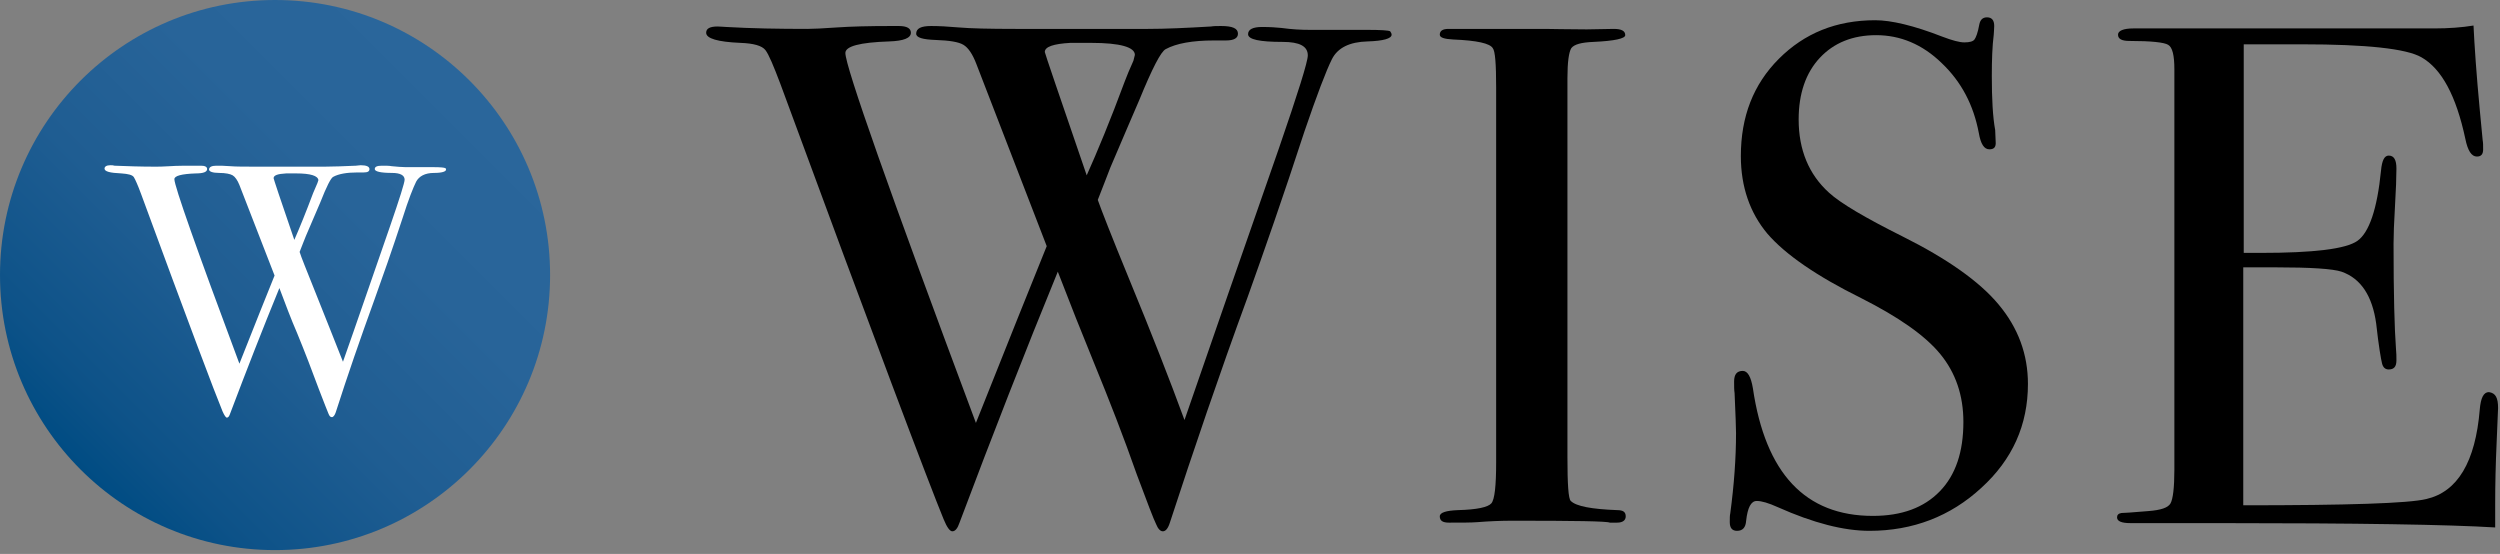 <svg width="519" height="115" viewBox="0 0 519 115" fill="none" xmlns="http://www.w3.org/2000/svg">
<rect x="0" y="0" width="519" height="115" fill="#808080" stroke="none"/>
<g clip-path="url(#clip0)">
<path d="M288.9 7.2C288.9 8 287.2 8.5 283.9 8.6C280.2 8.7 277.7 9.9 276.5 12.3C275.3 14.7 273.4 19.7 270.8 27.3C266.4 40.8 262.4 52.2 259 61.7C253.1 77.8 247.8 93.4 242.9 108.4C242.5 109.7 242 110.3 241.4 110.3C240.9 110.3 240.4 109.8 240 108.8C239.5 107.8 238.2 104.4 236 98.5C233.3 90.8 230.3 83.1 227.1 75.3C224.6 69.2 222.1 62.9 219.6 56.4C212.8 73 206 90.4 199.2 108.5C198.8 109.7 198.3 110.3 197.7 110.3C197.2 110.3 196.6 109.5 195.9 107.8C192.9 100.5 181.5 70.4 162 17.4C160.6 13.7 159.6 11.3 158.9 10.4C158.2 9.5 156.5 9 153.7 8.9C149 8.7 146.6 8 146.6 6.8C146.6 5.9 147.4 5.5 149 5.5C149.7 5.5 150.3 5.6 150.8 5.6C156 5.9 161.6 6 167.6 6C168.8 6 170.8 5.9 173.7 5.7C176.6 5.5 180.4 5.4 185 5.4H186.6C188.3 5.4 189.1 5.9 189.1 6.8C189.1 7.9 187.6 8.5 184.6 8.6C178.5 8.8 175.5 9.6 175.5 11C175.5 13.8 184.5 39.4 202.6 87.8C209.2 71.2 214.1 59 217.3 51.1L202.7 13.3C201.9 11.2 201 9.9 200 9.3C199 8.7 197.1 8.4 194.3 8.3C191.5 8.2 190.2 7.8 190.2 7C190.2 5.9 191.2 5.4 193.3 5.4C194.9 5.4 196.8 5.5 199.1 5.7C201.4 5.9 205.3 6 210.9 6H222.1H238.3C241.9 6 246.3 5.8 251.4 5.5C252 5.4 252.7 5.4 253.5 5.4C255.9 5.4 257 5.9 257 7C257 7.9 256.2 8.4 254.5 8.4H252C247.6 8.4 244.2 9 242 10.2C241 10.7 239.2 14.2 236.5 20.8C235.3 23.6 233.3 28.2 230.5 34.8C229.9 36.3 229.1 38.5 227.9 41.5C228.6 43.5 230.7 48.9 234.4 57.9C239.1 69.3 242.9 79 245.9 87.2C251.4 71.3 257.9 52.5 265.5 30.8C269.5 19.2 271.5 12.8 271.5 11.5C271.5 9.6 269.8 8.7 266.3 8.7C261.5 8.7 259.1 8.2 259.1 7.1C259.1 6.1 260.1 5.6 262 5.6C263.7 5.6 265 5.7 266 5.8C268.2 6.1 270.1 6.2 271.9 6.2H283.7C286.6 6.2 288.3 6.3 288.6 6.5C288.7 6.7 288.9 6.9 288.9 7.2ZM226.5 8.9H224.7H222.2C218.7 9.1 216.9 9.7 216.9 10.8C216.9 11 219.8 19.5 225.6 36.4C227.8 31.5 230.5 25 233.5 16.9C233.9 15.8 234.5 14.4 235.3 12.6L235.6 11.4C235.6 9.8 232.6 8.9 226.5 8.9Z" fill="black"/>
<path d="M337.5 107.2C337.5 108 336.9 108.5 335.7 108.5H334.2C333.6 108.2 326.9 108.1 314.1 108.1C311.6 108.1 309.2 108.2 306.7 108.4C305.4 108.5 303.5 108.5 300.8 108.5C299.5 108.5 298.9 108.1 298.9 107.2C298.9 106.4 300.2 106 302.7 105.9C306.6 105.8 308.9 105.3 309.6 104.5C310.3 103.7 310.6 100.8 310.6 96V18.1C310.6 13.3 310.4 10.6 309.9 10C309.3 9 306.6 8.4 301.7 8.2C299.8 8.1 298.9 7.8 298.9 7.2C298.9 6.4 299.5 6 300.7 6H320.8C322.3 6 325.2 6.1 329.4 6.1L335 6C336.6 6 337.4 6.4 337.4 7.3C337.4 8 335.2 8.5 330.8 8.7C328.3 8.8 326.8 9.2 326.2 10C325.7 10.8 325.4 12.9 325.4 16.2V94.9C325.4 100.5 325.6 103.6 326.1 104C327.2 105.1 330.4 105.7 335.7 105.9C337 105.9 337.5 106.3 337.5 107.2Z" fill="black"/>
<path d="M421 79.7C421 88.2 417.8 95.4 411.3 101.3C404.9 107.2 397.1 110.2 388.1 110.2C382.8 110.2 376.5 108.6 369.1 105.3C367.1 104.4 365.7 104 364.7 104C363.5 104 362.8 105.4 362.5 108.1C362.4 109.5 361.8 110.2 360.6 110.2C359.6 110.2 359.1 109.6 359.1 108.4C359.1 107.6 359.1 107 359.2 106.6C360 100.6 360.4 95.1 360.4 89.9C360.4 88.9 360.3 86.2 360.1 81.6C360 81 360 80.2 360 79.2C360 77.7 360.6 77 361.8 77C362.8 77 363.5 78.2 363.9 80.6C366.5 98.3 374.8 107.1 388.8 107.1C394.8 107.1 399.4 105.4 402.7 102C406 98.6 407.6 93.8 407.6 87.6C407.6 82.1 406 77.4 402.8 73.5C399.6 69.6 394.1 65.8 386.4 61.9C377.1 57.3 370.6 52.8 366.9 48.5C363.3 44.2 361.4 38.8 361.4 32.4C361.4 24.2 364 17.5 369.3 12.2C374.6 6.9 381.2 4.2 389.3 4.2C392.6 4.2 397.3 5.3 403.2 7.6C405.3 8.4 406.8 8.8 407.8 8.8C408.9 8.8 409.6 8.6 409.9 8.2C410.2 7.8 410.6 6.8 410.9 5.1C411.1 4.1 411.6 3.6 412.5 3.6C413.5 3.6 414 4.2 414 5.4C414 6.2 413.9 6.8 413.9 7.2C413.6 9.6 413.5 12.4 413.5 15.8C413.5 20.5 413.7 24.3 414.2 27L414.3 29.4C414.4 30.5 414 31 413 31C411.9 31 411.2 29.9 410.8 27.6C409.7 21.8 407.2 17 403.1 13.1C399.1 9.2 394.5 7.3 389.5 7.3C384.6 7.3 380.7 8.9 377.8 12C374.9 15.1 373.4 19.4 373.4 24.8C373.4 31.1 375.5 36.2 379.7 40C382.1 42.2 387.2 45.2 395 49.1C404.2 53.7 410.9 58.4 414.9 63.2C419 68.1 421 73.6 421 79.7Z" fill="black"/>
<path d="M518.6 84.7C518.6 85.1 518.5 87.5 518.3 91.9C518.1 96.3 518 100.6 518 104.6V109.5C508.4 108.9 489.3 108.6 460.8 108.6C457.4 108.6 454 108.6 450.6 108.6C447.3 108.6 445 108.6 443.8 108.6H442.3C440.4 108.6 439.5 108.2 439.5 107.4C439.5 106.9 439.8 106.6 440.4 106.5C440.7 106.5 442.6 106.4 446 106.1C448.6 105.9 450.1 105.4 450.6 104.5C451.1 103.6 451.4 101.3 451.4 97.5V14.4C451.4 11.5 451 9.8 450.1 9.3C449.3 8.8 446.6 8.5 442.1 8.5C440.5 8.5 439.7 8.1 439.7 7.2C439.7 6.4 440.8 5.9 442.9 5.9H468.1C469 5.9 474.5 5.9 484.8 5.9C495 5.9 501.9 5.9 505.4 5.9C508.3 5.9 511.1 5.7 513.5 5.3C513.7 9.5 514.1 15.4 514.8 22.8L515.4 29.1C515.5 29.6 515.5 30.2 515.5 31C515.5 32 515.1 32.5 514.2 32.5C513.1 32.5 512.3 31.3 511.8 28.8C509.9 19.9 506.9 14.3 502.7 11.9C499.6 10.1 491.3 9.2 477.9 9.2H465.8V52.5H469.3C480.3 52.5 487 51.7 489.4 50C491.8 48.3 493.5 43.5 494.3 35.4C494.5 33.3 495 32.3 495.9 32.3C497 32.3 497.5 33.2 497.5 35C497.5 36.8 497.4 39.4 497.2 42.8C497 46.2 496.9 48.8 496.9 50.6C496.9 61.1 497.1 68.3 497.4 72.3C497.5 73.3 497.5 74.1 497.5 74.8C497.5 76.1 497 76.7 495.9 76.7C495.2 76.7 494.7 76.3 494.5 75.4C494.3 74.6 493.8 71.8 493.3 67.2C492.5 61.4 490.1 57.8 486.1 56.4C484.3 55.8 479.7 55.5 472.3 55.5H465.7V104.9C487.3 104.9 500 104.5 503.7 103.6C510.2 102.1 513.9 95.9 514.8 85C515 82.6 515.6 81.4 516.7 81.4C518.1 81.6 518.6 82.6 518.6 84.7Z" fill="black"/>
<path d="M57.1 114.2C88.635 114.2 114.2 88.635 114.2 57.1C114.2 25.564 88.635 0 57.1 0C25.564 0 0 25.564 0 57.1C0 88.635 25.564 114.2 57.1 114.2Z" fill="url(#paint0_linear)"/>
<path d="M92.6 35.2C92.6 35.6 91.8 35.9 90.1 35.9C88.2 35.9 87 36.6 86.4 37.7C85.8 38.9 84.8 41.4 83.6 45.2C81.4 51.9 79.4 57.6 77.7 62.3C74.8 70.3 72.1 78.1 69.7 85.6C69.5 86.2 69.2 86.6 68.9 86.6C68.6 86.6 68.4 86.4 68.2 85.9C68 85.4 67.3 83.7 66.2 80.8C64.8 77 63.3 73.1 61.7 69.2C60.4 66.2 59.2 63 58 59.8C54.6 68.1 51.2 76.8 47.8 85.8C47.6 86.4 47.4 86.7 47.1 86.7C46.9 86.7 46.6 86.3 46.2 85.4C44.7 81.8 39 66.7 29.3 40.3C28.6 38.4 28.1 37.3 27.8 36.8C27.5 36.3 26.6 36.1 25.2 36C22.8 35.9 21.7 35.6 21.7 35C21.7 34.6 22.1 34.3 22.9 34.3C23.2 34.3 23.5 34.3 23.8 34.4C26.4 34.5 29.2 34.6 32.2 34.6C32.8 34.6 33.8 34.6 35.3 34.5C36.7 34.4 38.6 34.4 40.9 34.4H41.7C42.5 34.4 43 34.6 43 35.1C43 35.7 42.2 36 40.7 36C37.7 36.1 36.2 36.5 36.2 37.2C36.2 38.6 40.7 51.4 49.7 75.5C53 67.2 55.4 61.1 57 57.2L49.7 38.4C49.3 37.4 48.8 36.7 48.3 36.4C47.8 36.1 46.8 35.9 45.5 35.9C44.1 35.9 43.4 35.6 43.4 35.2C43.4 34.7 43.9 34.4 44.9 34.4C45.7 34.4 46.6 34.4 47.8 34.5C48.9 34.6 50.9 34.6 53.7 34.6H59.3H67.4C69.2 34.6 71.4 34.5 73.9 34.4C74.2 34.4 74.5 34.3 74.9 34.3C76.1 34.3 76.7 34.6 76.7 35.1C76.7 35.6 76.3 35.8 75.5 35.8H74.2C72 35.8 70.3 36.1 69.2 36.7C68.7 36.9 67.8 38.7 66.5 42C65.9 43.4 64.9 45.7 63.5 49C63.2 49.7 62.8 50.8 62.2 52.3C62.5 53.3 63.6 56 65.4 60.5C67.7 66.2 69.6 71.1 71.2 75.1C74 67.2 77.2 57.8 81 46.9C83 41.1 84 37.9 84 37.3C84 36.4 83.1 35.9 81.4 35.9C79 35.9 77.8 35.6 77.8 35.1C77.8 34.6 78.3 34.4 79.3 34.4C80.1 34.4 80.8 34.4 81.3 34.5C82.4 34.6 83.4 34.7 84.2 34.7H90C91.5 34.7 92.3 34.8 92.4 34.9C92.5 34.9 92.6 35 92.6 35.2ZM61.5 36H60.6H59.4C57.6 36.1 56.8 36.4 56.8 37C56.8 37.1 58.2 41.4 61.1 49.8C62.2 47.3 63.5 44.1 65 40.1C65.2 39.6 65.5 38.9 65.9 38L66.1 37.4C66 36.5 64.5 36 61.5 36Z" fill="white"/>
</g>
<defs>
<linearGradient id="paint0_linear" x1="16.726" y1="97.488" x2="97.488" y2="16.726" gradientUnits="userSpaceOnUse">
<stop stop-color="#004C83"/>
<stop offset="0.114" stop-color="#0D5288"/>
<stop offset="0.397" stop-color="#1F5D92"/>
<stop offset="0.688" stop-color="#286499"/>
<stop offset="0.999" stop-color="#2A669B"/>
</linearGradient>
<clipPath id="clip0">
<rect width="518.6" height="114.2" fill="white"/>
</clipPath>
</defs>
</svg>
